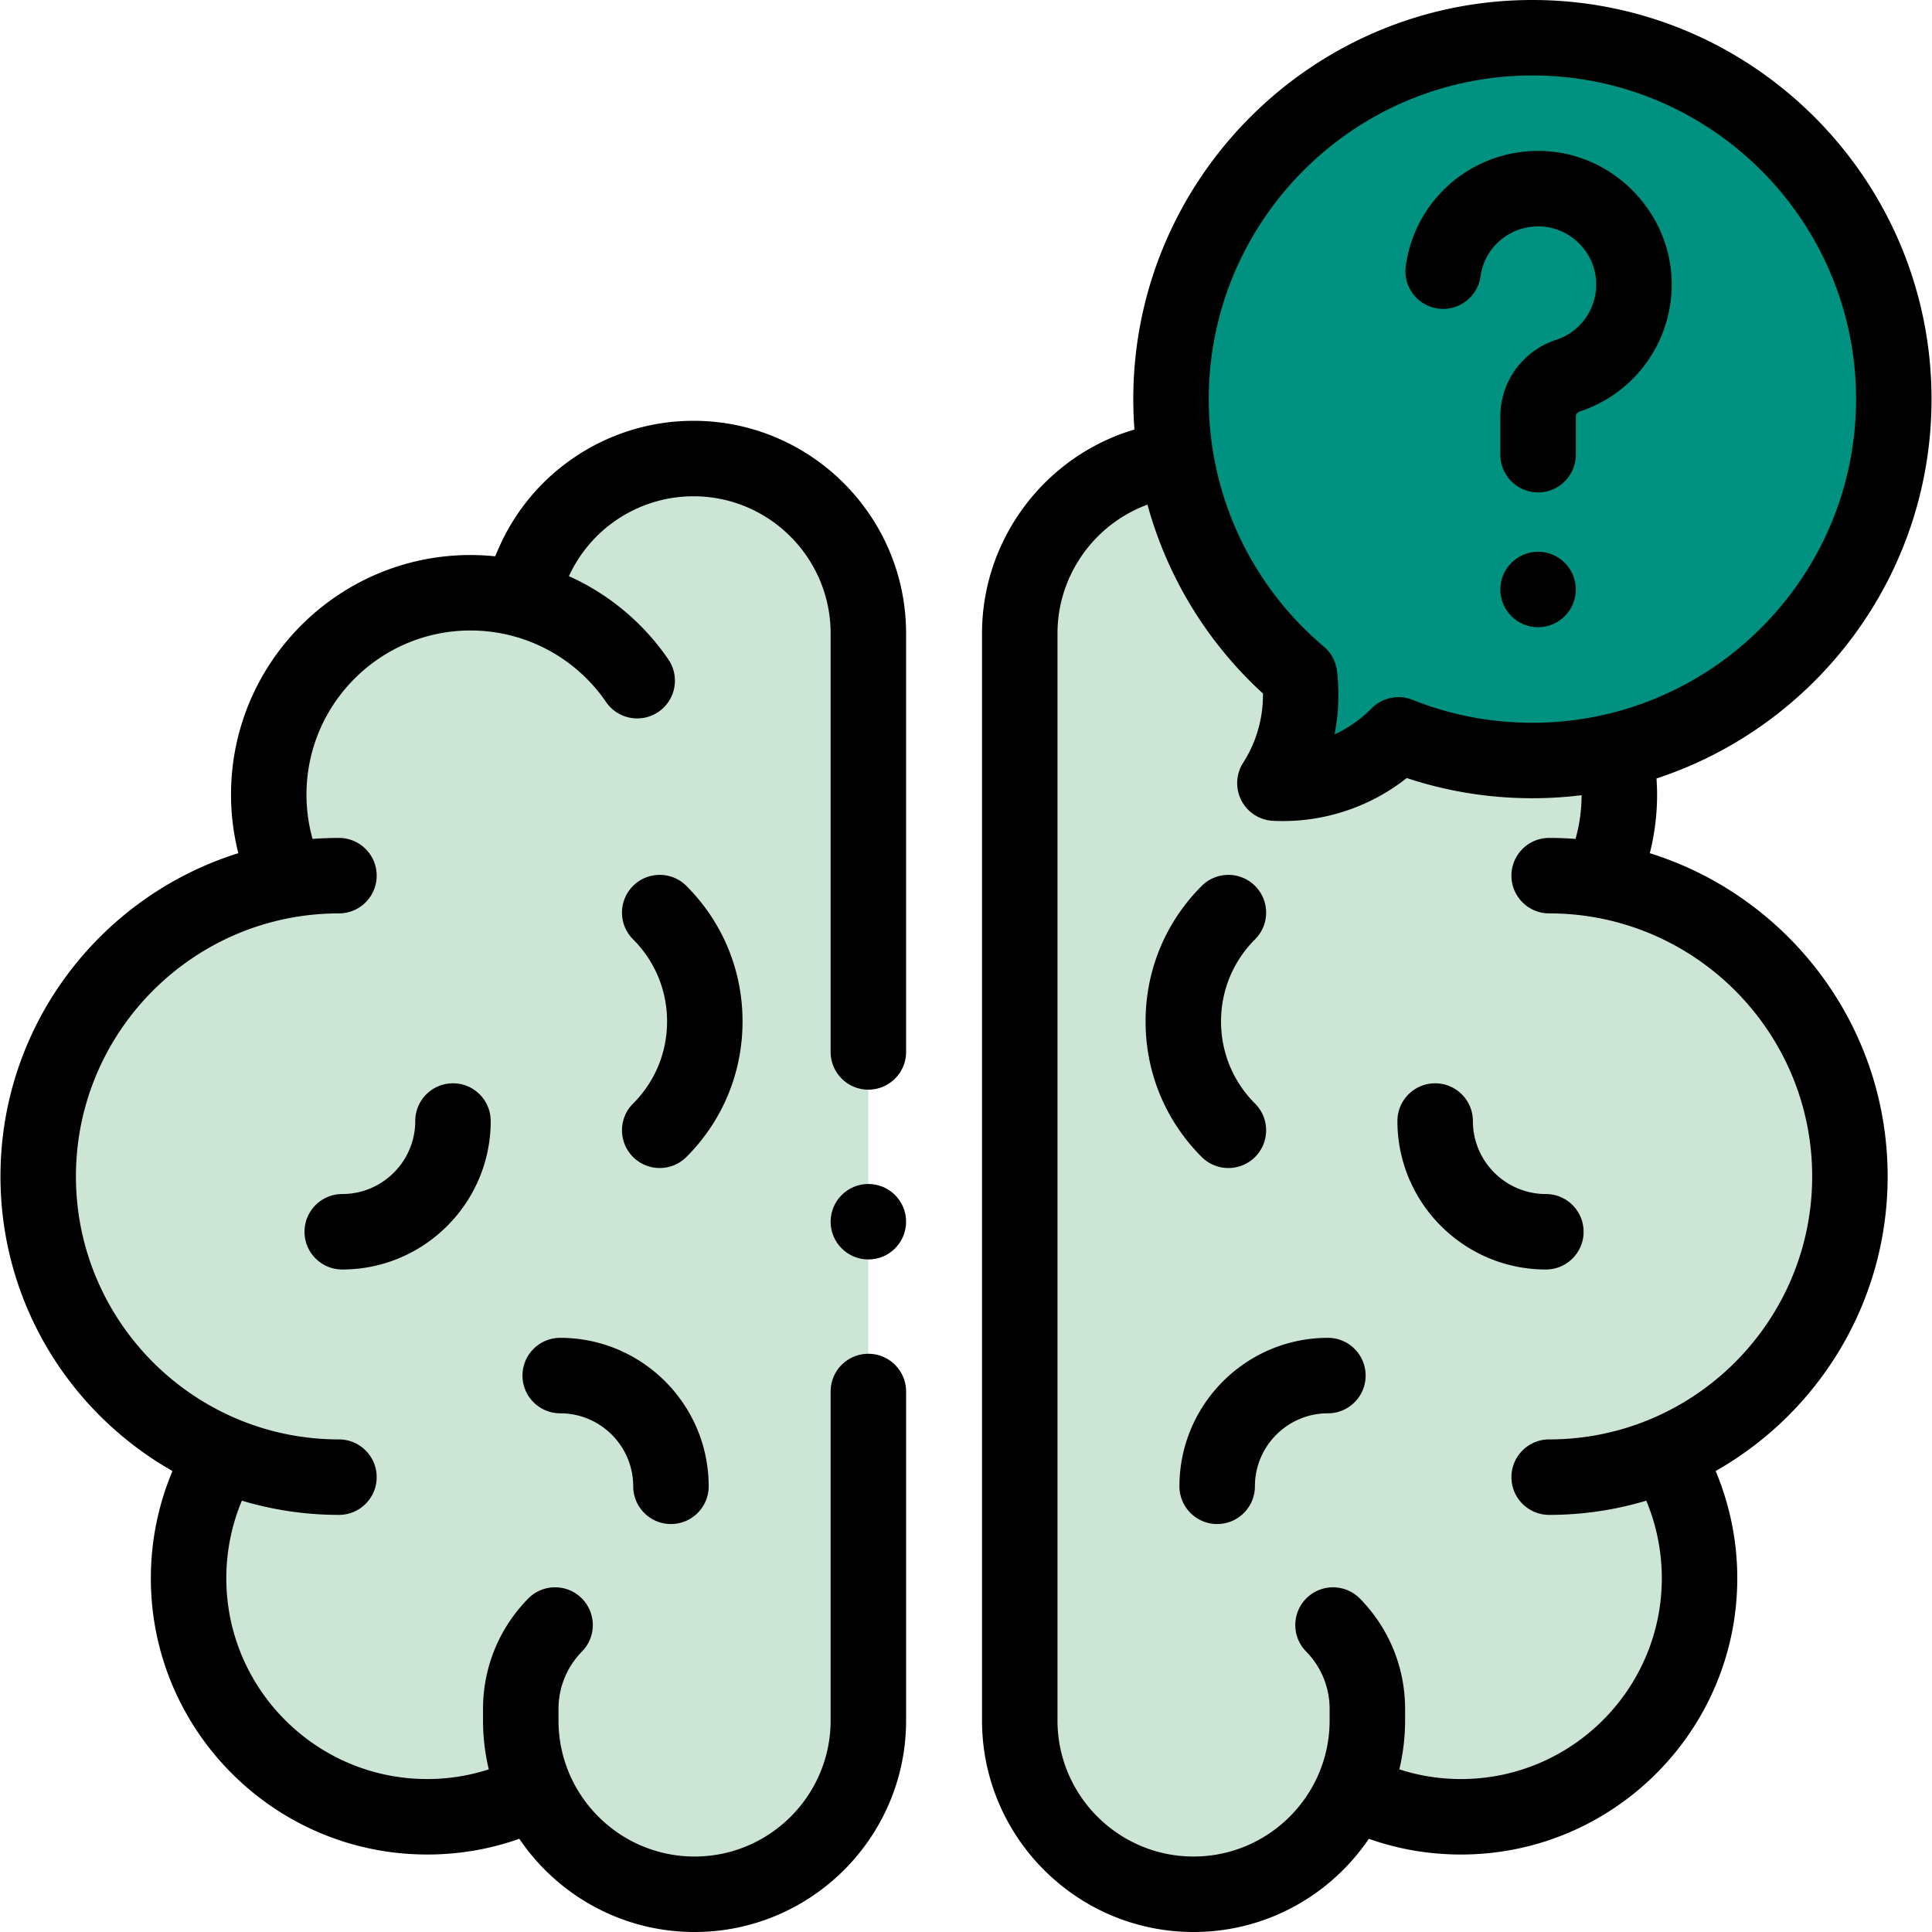 <svg xmlns="http://www.w3.org/2000/svg" version="1.1" xmlns:xlink="http://www.w3.org/1999/xlink" width="512" height="512" x="0" y="0" viewBox="0 0 512 512" style="enable-background:new 0 0 512 512" xml:space="preserve" class=""><g><g fill="#ff7d99"><path d="M10.125 311.759c0 33.943 21.228 62.911 51.124 74.402l-2.286-.424c-5.706 9.499-8.988 20.621-8.988 32.509 0 34.915 28.305 63.22 63.22 63.22 10.134 0 19.71-2.384 28.2-6.622l.152-1.177c6.945 16.637 23.364 28.333 42.52 28.333 25.437 0 46.058-20.621 46.058-46.058V167.863c0-25.596-20.75-46.346-46.346-46.346a46.346 46.346 0 0 0-42.382 27.592l-4.182 9.451.033.023a53.59 53.59 0 0 0-12.546-1.498c-29.536 0-53.479 23.943-53.479 53.479a53.3 53.3 0 0 0 4.776 22.124l6.998-.319c-40.817 3.466-72.872 37.674-72.872 79.39zM490.247 311.759c0 33.943-21.228 62.911-51.124 74.402l2.286-.424c5.706 9.499 8.988 20.621 8.988 32.509 0 34.915-28.305 63.22-63.22 63.22-10.134 0-19.71-2.384-28.2-6.622l-.152-1.177C351.881 490.304 335.461 502 316.306 502c-25.437 0-46.058-20.621-46.058-46.058V167.863c0-25.596 20.75-46.346 46.346-46.346a46.346 46.346 0 0 1 42.382 27.592l4.182 9.451-.033.023a53.59 53.59 0 0 1 12.546-1.498c29.536 0 53.479 23.943 53.479 53.479a53.3 53.3 0 0 1-4.776 22.124l-6.998-.319c40.816 3.466 72.871 37.674 72.871 79.39z" fill="#cde5d5" opacity="1" data-original="#ff7d99" class=""></path></g><path fill="#009180" d="M406.104 10c-52.893 0-95.771 42.878-95.771 95.771 0 29.373 13.228 55.652 34.046 73.22a43.254 43.254 0 0 1-6.514 28.551 42.917 42.917 0 0 0 21.821-4.739 42.925 42.925 0 0 0 10.927-8.057c10.976 4.382 22.951 6.796 35.491 6.796 52.893 0 95.771-42.878 95.771-95.771S458.997 10 406.104 10z" opacity="1" data-original="#ffcf5c" class=""></path><path d="M183.779 111.518c-22.283 0-42.509 13.167-51.526 33.545l-1.045 2.363a63.57 63.57 0 0 0-6.505-.34c-35.002 0-63.479 28.477-63.479 63.479 0 5.304.662 10.497 1.934 15.542C26.678 237.487.125 271.58.125 311.759c0 33.434 18.389 62.649 45.581 78.076a73.269 73.269 0 0 0-5.73 28.411c0 40.374 32.847 73.22 73.22 73.22 8.444 0 16.624-1.403 24.422-4.171C147.705 502.191 164.761 512 184.066 512c30.911 0 56.059-25.147 56.059-56.058v-87.175c0-5.523-4.478-10-10-10s-10 4.477-10 10v87.175c0 19.882-16.176 36.058-36.059 36.058s-36.059-16.176-36.059-36.058v-3.033a21.657 21.657 0 0 1 6.234-15.251c3.868-3.942 3.808-10.274-.135-14.142-3.942-3.869-10.273-3.807-14.141.135-7.712 7.86-11.959 18.251-11.959 29.258v3.033c0 4.46.539 8.794 1.528 12.956a52.913 52.913 0 0 1-16.34 2.568c-29.346 0-53.22-23.875-53.22-53.22a53.26 53.26 0 0 1 4.122-20.553 89.411 89.411 0 0 0 25.729 3.767c5.522 0 10-4.477 10-10s-4.478-10-10-10c-38.434 0-69.701-31.268-69.701-69.701s31.268-69.701 69.701-69.701c5.522 0 10-4.477 10-10s-4.478-10-10-10a90.39 90.39 0 0 0-6.991.271 43.392 43.392 0 0 1-1.612-11.765c0-23.974 19.504-43.479 43.479-43.479a43.508 43.508 0 0 1 35.908 18.953c3.119 4.557 9.342 5.72 13.9 2.602 4.557-3.12 5.722-9.344 2.602-13.901a63.54 63.54 0 0 0-26.341-22.053c5.92-12.872 18.809-21.168 33.008-21.168 20.041 0 36.346 16.305 36.346 36.346v110.904c0 5.523 4.478 10 10 10s10-4.477 10-10V167.863c.001-31.069-25.275-56.345-56.345-56.345z" fill="#000000" opacity="1" data-original="#000000" class=""></path><path d="M148.466 354.542c-5.522 0-10 4.477-10 10s4.478 10 10 10c10.665 0 19.342 8.677 19.342 19.343 0 5.523 4.478 10 10 10s10-4.477 10-10c0-21.694-17.649-39.343-39.342-39.343zM110.043 297.087c0 10.666-8.677 19.343-19.343 19.343-5.522 0-10 4.477-10 10s4.478 10 10 10c21.693 0 39.343-17.649 39.343-39.343 0-5.523-4.478-10-10-10s-10 4.477-10 10zM181.906 234.78c-3.906-3.905-10.236-3.905-14.143 0-3.905 3.905-3.905 10.237 0 14.142 5.816 5.815 9.02 13.548 9.02 21.773s-3.203 15.958-9.02 21.773c-3.905 3.905-3.905 10.237 0 14.142 1.953 1.953 4.512 2.929 7.071 2.929s5.118-.977 7.071-2.929c9.594-9.593 14.877-22.349 14.877-35.916s-5.282-26.32-14.876-35.914zM437.215 226.105a63.41 63.41 0 0 0 1.934-15.542c0-1.423-.065-2.844-.16-4.262 42.271-13.861 72.886-53.685 72.886-100.53C511.875 47.449 464.427 0 406.104 0S300.333 47.449 300.333 105.771c0 2.7.106 5.386.308 8.055-23.529 6.956-40.394 28.852-40.394 54.038v288.079c0 30.911 25.147 56.058 56.059 56.058 19.305 0 36.362-9.809 46.449-24.705 7.798 2.768 15.979 4.171 24.422 4.171 40.373 0 73.22-32.847 73.22-73.22a73.265 73.265 0 0 0-5.73-28.411c27.192-15.427 45.581-44.642 45.581-78.076-.001-40.18-26.554-74.273-63.033-85.655zM406.104 20c47.294 0 85.771 38.477 85.771 85.771s-38.477 85.771-85.771 85.771c-10.98 0-21.674-2.046-31.783-6.083a9.998 9.998 0 0 0-10.828 2.266 33.042 33.042 0 0 1-8.39 6.19c-.474.244-.952.476-1.436.696a53.208 53.208 0 0 0 .639-16.832 10.009 10.009 0 0 0-3.478-6.431c-19.381-16.354-30.496-40.256-30.496-65.577C320.333 58.477 358.81 20 406.104 20zm4.442 361.46c-5.522 0-10 4.477-10 10s4.478 10 10 10a89.411 89.411 0 0 0 25.729-3.767 53.26 53.26 0 0 1 4.122 20.553c0 29.346-23.874 53.22-53.22 53.22a52.909 52.909 0 0 1-16.34-2.568 55.962 55.962 0 0 0 1.528-12.956v-3.033c0-11.007-4.247-21.397-11.959-29.258-3.867-3.941-10.197-4.003-14.141-.135-3.942 3.868-4.003 10.199-.136 14.142a21.654 21.654 0 0 1 6.235 15.251v3.033c0 19.882-16.176 36.058-36.059 36.058s-36.059-16.176-36.059-36.058V167.863c0-15.452 9.834-28.983 23.844-34.13a105.621 105.621 0 0 0 30.604 50.055 33.263 33.263 0 0 1-5.247 18.355 10.002 10.002 0 0 0-.471 9.98 10.003 10.003 0 0 0 8.402 5.406 53.14 53.14 0 0 0 26.887-5.839 52.65 52.65 0 0 0 8.537-5.504c10.709 3.555 21.883 5.354 33.301 5.354 4.415 0 8.765-.276 13.04-.804a43.382 43.382 0 0 1-1.607 11.591 90.351 90.351 0 0 0-6.991-.271c-5.522 0-10 4.477-10 10s4.478 10 10 10c38.434 0 69.701 31.268 69.701 69.701s-31.267 69.703-69.7 69.703z" fill="#000000" opacity="1" data-original="#000000" class=""></path><path d="M351.907 354.542c-21.693 0-39.343 17.649-39.343 39.343 0 5.523 4.478 10 10 10s10-4.477 10-10c0-10.666 8.677-19.343 19.343-19.343 5.522 0 10-4.477 10-10s-4.477-10-10-10zM409.672 316.43c-10.665 0-19.342-8.677-19.342-19.343 0-5.523-4.478-10-10-10s-10 4.477-10 10c0 21.694 17.648 39.343 39.342 39.343 5.522 0 10-4.477 10-10s-4.478-10-10-10zM325.537 309.54a9.97 9.97 0 0 0 7.071-2.929c3.905-3.905 3.905-10.237 0-14.142-5.816-5.815-9.02-13.548-9.02-21.773s3.203-15.958 9.02-21.773c3.905-3.905 3.905-10.237 0-14.142s-10.235-3.905-14.143 0c-9.594 9.593-14.877 22.349-14.877 35.916s5.283 26.322 14.877 35.916a9.978 9.978 0 0 0 7.072 2.927zM381.065 81.766c5.456.762 10.523-3.051 11.287-8.521 1.145-8.198 8.523-13.986 16.853-13.166 7.322.719 13.241 6.812 13.769 14.173.51 7.103-3.84 13.601-10.577 15.803-8.845 2.891-14.787 11.057-14.787 20.32v10.114c0 5.523 4.478 10 10 10s10-4.477 10-10v-10.114c0-.588.402-1.114 1.001-1.31 15.482-5.061 25.479-19.965 24.312-36.244-1.215-16.952-14.869-30.987-31.762-32.647-19.044-1.867-35.983 11.443-38.617 30.305-.764 5.47 3.052 10.523 8.521 11.287z" fill="#000000" opacity="1" data-original="#000000" class=""></path><circle cx="230.125" cy="323.767" r="10" fill="#000000" opacity="1" data-original="#000000" class=""></circle><circle cx="407.609" cy="156.221" r="10" fill="#000000" opacity="1" data-original="#000000" class=""></circle></g></svg>